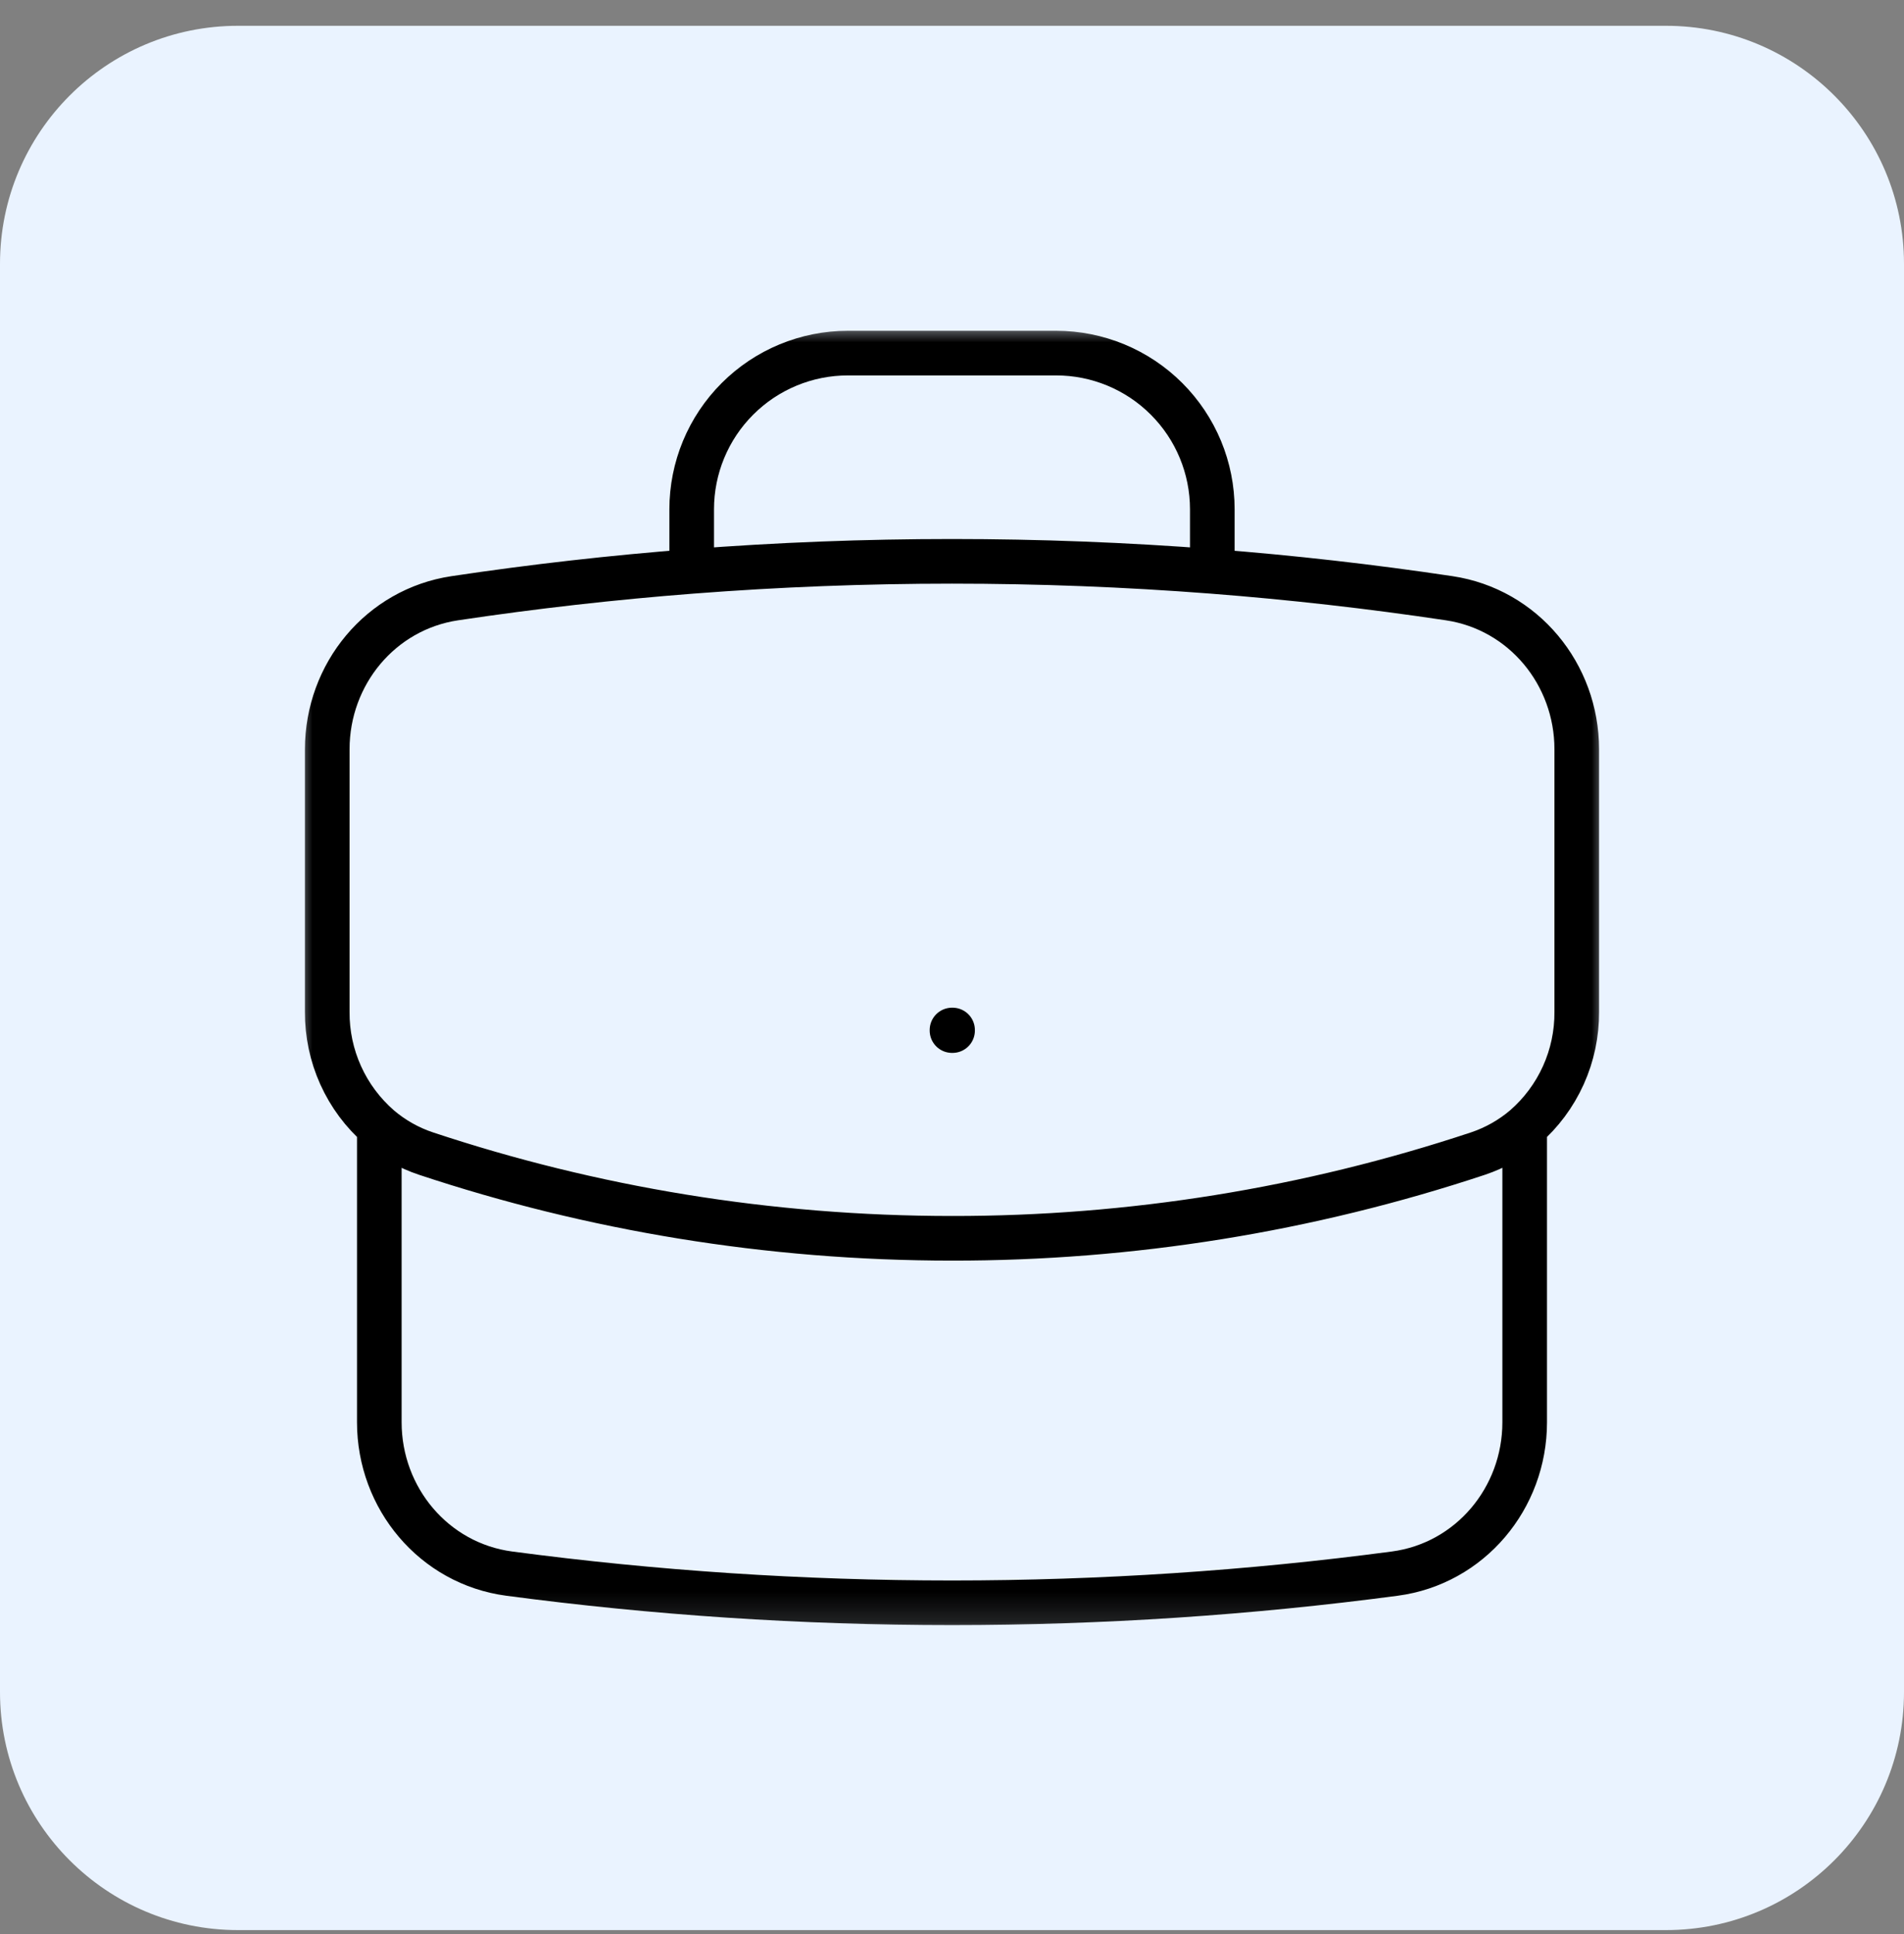 <svg width="64" height="65" viewBox="0 0 64 65" fill="none" xmlns="http://www.w3.org/2000/svg">
<rect x="0" y="0" width="64" height="65" fill="#808080" stroke="none"/>
<g clip-path="url(#clip0_1807_11706)">
<path d="M56 0.867H8C3.582 0.867 0 4.449 0 8.867V56.867C0 61.285 3.582 64.867 8 64.867H56C60.418 64.867 64 61.285 64 56.867V8.867C64 4.449 60.418 0.867 56 0.867Z" fill="#EAF3FF"/>
<mask id="mask0_1807_11706" style="mask-type:luminance" maskUnits="userSpaceOnUse" x="10" y="10" width="44" height="45">
<path d="M54 10.867H10V54.867H54V10.867Z" fill="white"/>
</mask>
<g mask="url(#mask0_1807_11706)">
<path d="M51.25 37.884V47.8C51.25 50.353 49.414 52.551 46.882 52.887C42.012 53.533 37.045 53.867 32 53.867C26.955 53.867 21.988 53.533 17.118 52.887C14.586 52.551 12.75 50.353 12.75 47.8V37.884M51.25 37.884C51.804 37.402 52.247 36.807 52.549 36.138C52.851 35.469 53.005 34.742 53 34.008V25.181C53 22.659 51.208 20.48 48.714 20.106C46.071 19.71 43.414 19.409 40.75 19.203M51.25 37.884C50.797 38.269 50.27 38.572 49.68 38.77C43.977 40.663 38.008 41.624 32 41.617C25.821 41.617 19.878 40.616 14.32 38.77C13.745 38.579 13.211 38.278 12.75 37.884M12.75 37.884C12.196 37.402 11.753 36.807 11.451 36.138C11.149 35.469 10.995 34.742 11 34.008V25.181C11 22.659 12.792 20.48 15.286 20.106C17.929 19.71 20.586 19.409 23.25 19.203M40.75 19.203V17.117C40.75 15.725 40.197 14.389 39.212 13.405C38.228 12.42 36.892 11.867 35.5 11.867H28.5C27.108 11.867 25.772 12.42 24.788 13.405C23.803 14.389 23.25 15.725 23.25 17.117V19.203M40.75 19.203C34.925 18.753 29.075 18.753 23.25 19.203M32 34.617H32.019V34.636H32V34.617Z" stroke="black" stroke-width="1.5" stroke-linecap="round" stroke-linejoin="round"/>
</g>
</g>
<defs>
<clipPath id="clip0_1807_11706">
<rect width="64" height="64" fill="white" transform="translate(0 0.867)"/>
</clipPath>
</defs>
</svg>
